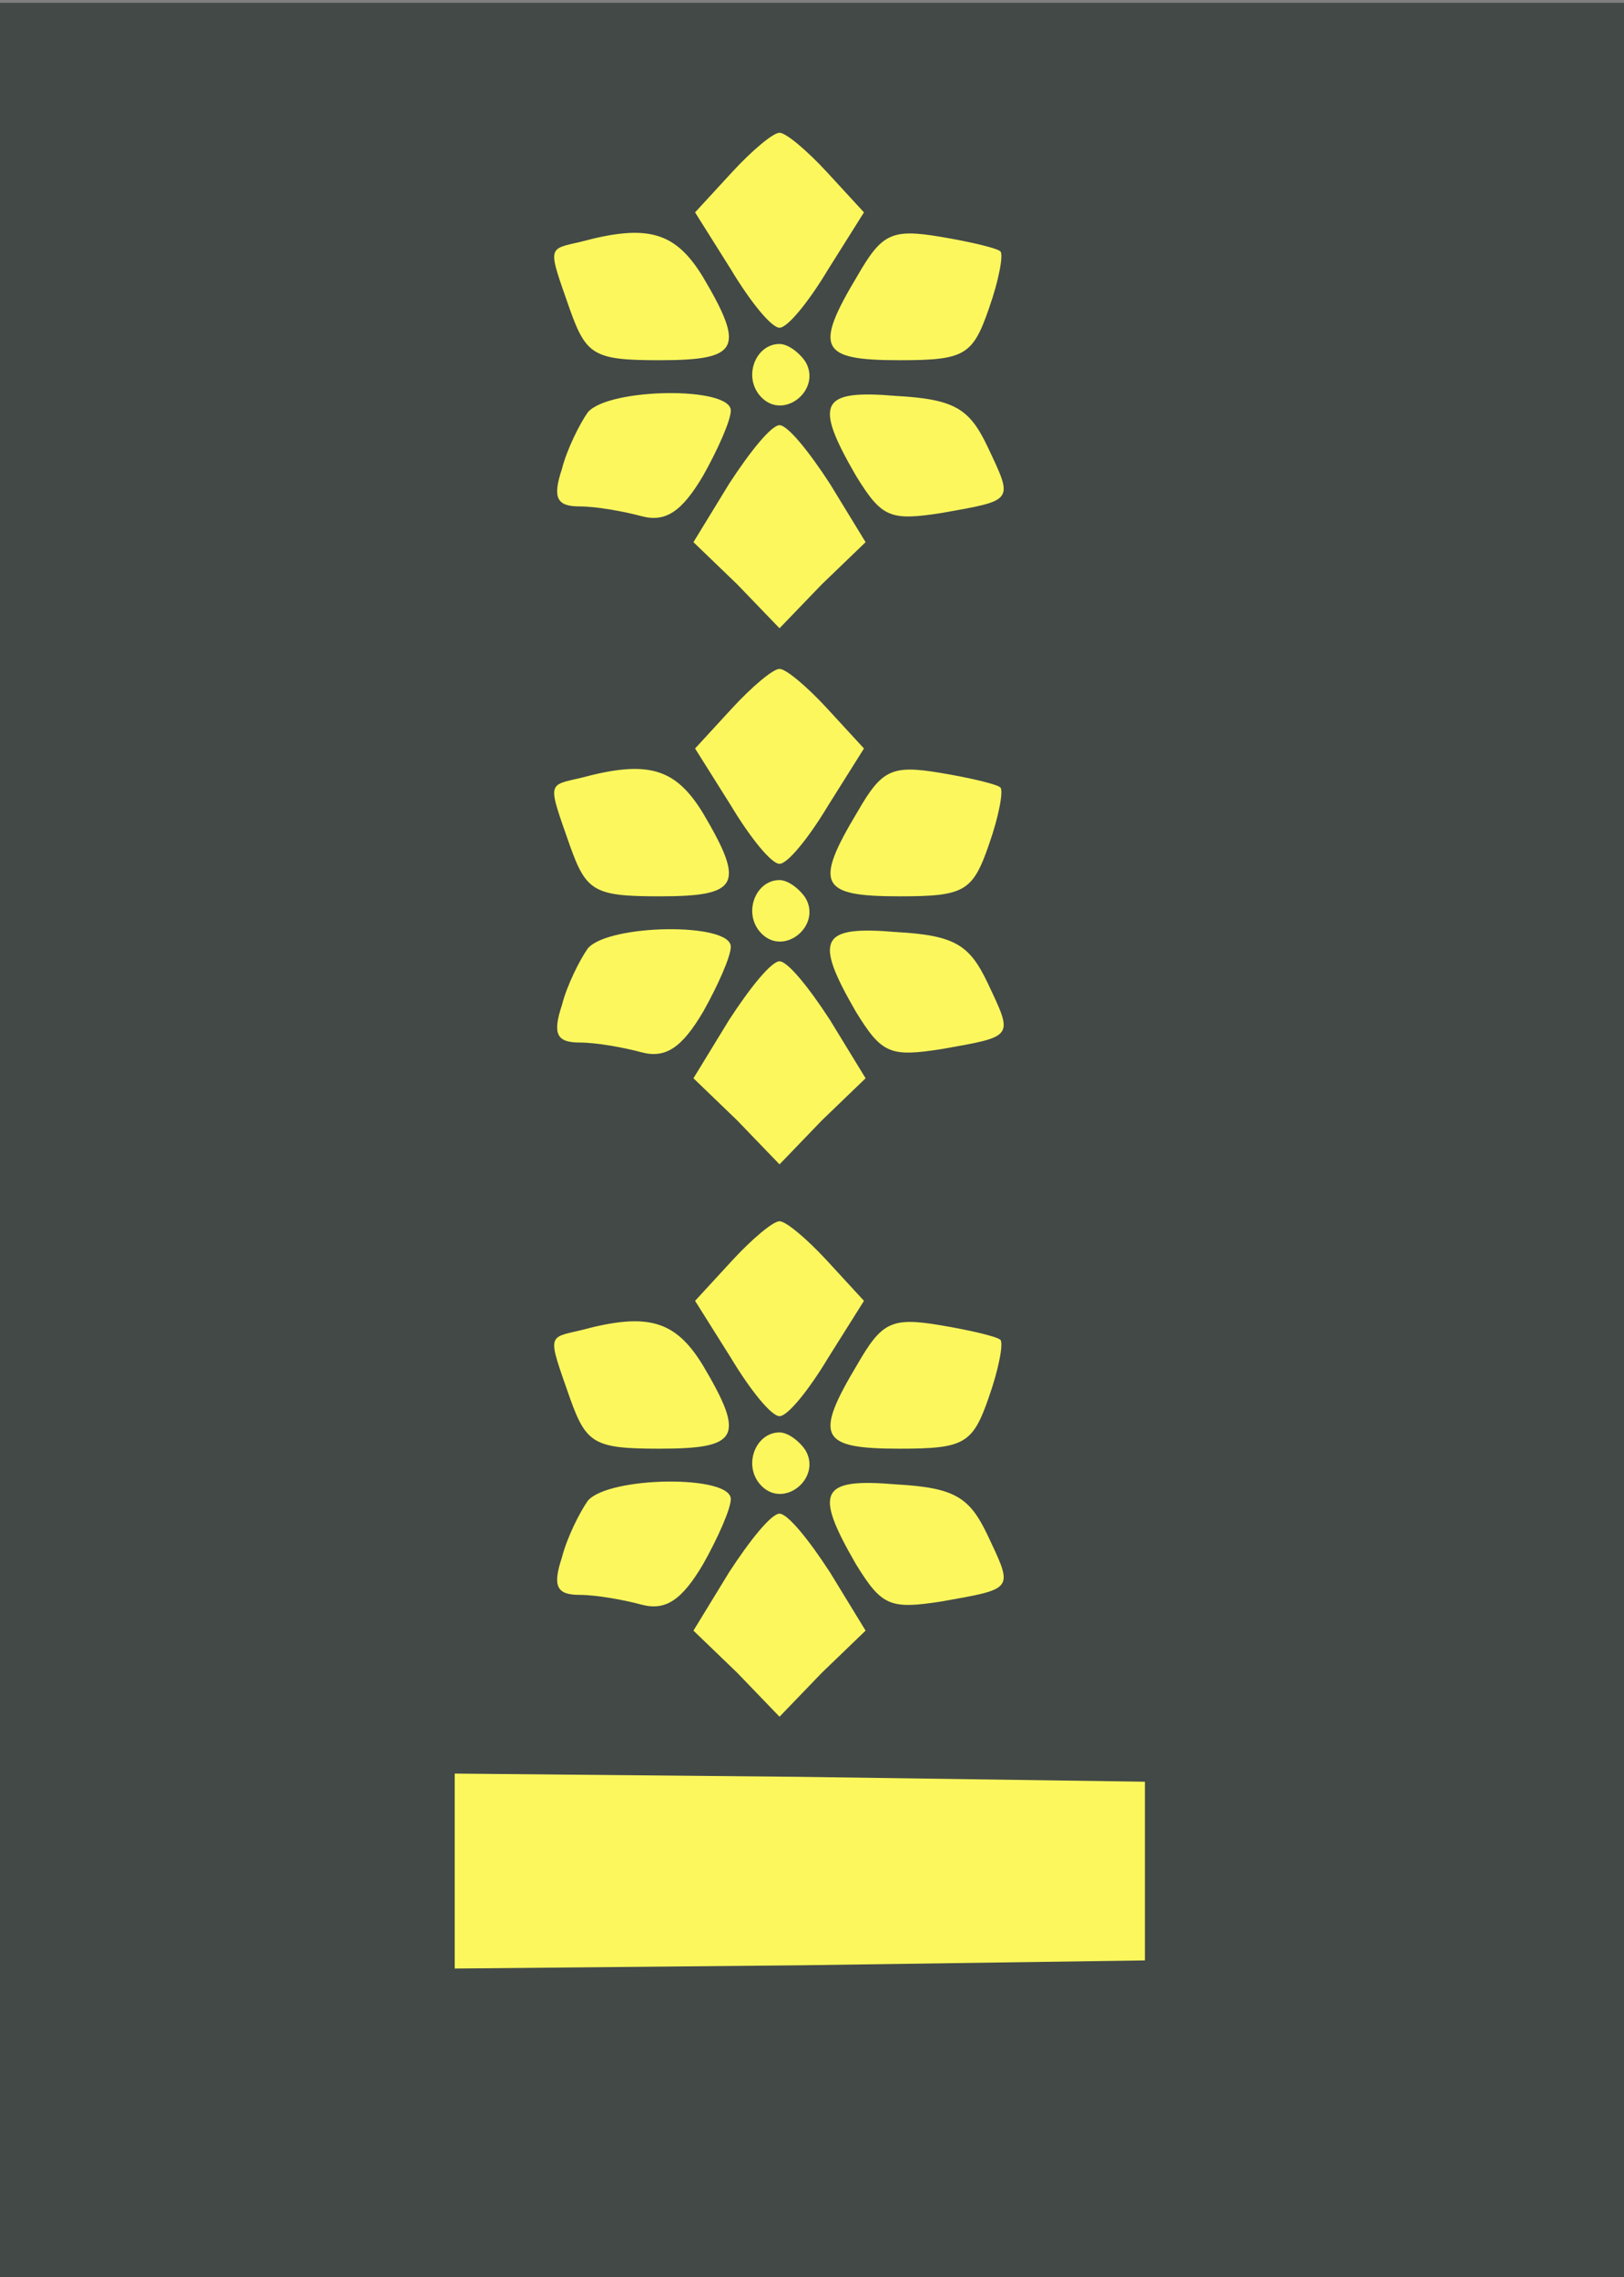 <?xml version="1.0" standalone="no"?>
<!DOCTYPE svg PUBLIC "-//W3C//DTD SVG 20010904//EN"
 "http://www.w3.org/TR/2001/REC-SVG-20010904/DTD/svg10.dtd">
<svg version="1.0" xmlns="http://www.w3.org/2000/svg"
 width="463pt" height="649pt" viewBox="0 0 463 649"
 preserveAspectRatio="xMidYMid meet">
<rect x="0" y="0" width="463" height="649" fill="#808080" stroke="none"/>
<g transform="translate(0,649) scale(0.463,-0.463)"
fill="#434947" stroke="none">
<path fill="#434947" stroke="none" d="M0 700 l0 -700 500 0 500 0 0 700 0
700 -500 0 -500 0 0 -700z"/>
<path fill="#fcf75d" stroke="none" d="M509 1296 l23 -25 -22 -35 c-12 -20
-25 -36 -30 -36 -5 0 -18 16 -30 36 l-22 35 23 25 c12 13 25 24 29 24 4 0 17
-11 29 -24z"/>
<path fill="#fcf75d" stroke="none" d="M433 1231 c26 -44 22 -51 -27 -51 -40
0 -45 3 -55 31 -14 40 -14 37 7 42 41 11 58 6 75 -22z"/>
<path fill="#fcf75d" stroke="none" d="M616 1247 c2 -2 -1 -18 -7 -35 -10 -29
-15 -32 -55 -32 -49 0 -53 7 -26 52 15 26 21 29 51 24 18 -3 35 -7 37 -9z"/>
<path fill="#fcf75d" stroke="none" d="M496 1179 c10 -17 -13 -36 -27 -22 -12
12 -4 33 11 33 5 0 12 -5 16 -11z"/>
<path fill="#fcf75d" stroke="none" d="M450 1149 c0 -6 -8 -24 -17 -40 -13
-22 -23 -29 -38 -25 -11 3 -28 6 -38 6 -14 0 -17 5 -11 23 3 12 11 28 16 35
13 15 88 16 88 1z"/>
<path fill="#fcf75d" stroke="none" d="M608 1127 c16 -34 17 -33 -28 -41 -32
-5 -37 -3 -53 23 -26 45 -22 53 25 49 36 -2 45 -8 56 -31z"/>
<path fill="#fcf75d" stroke="none" d="M511 1104 l22 -36 -27 -26 -26 -27 -26
27 -27 26 22 36 c13 20 26 36 31 36 5 0 18 -16 31 -36z"/>
<path fill="#fcf75d" stroke="none" d="M509 966 l23 -25 -22 -35 c-12 -20 -25
-36 -30 -36 -5 0 -18 16 -30 36 l-22 35 23 25 c12 13 25 24 29 24 4 0 17 -11
29 -24z"/>
<path fill="#fcf75d" stroke="none" d="M433 901 c26 -44 22 -51 -27 -51 -40 0
-45 3 -55 31 -14 40 -14 37 7 42 41 11 58 6 75 -22z"/>
<path fill="#fcf75d" stroke="none" d="M616 917 c2 -2 -1 -18 -7 -35 -10 -29
-15 -32 -55 -32 -49 0 -53 7 -26 52 15 26 21 29 51 24 18 -3 35 -7 37 -9z"/>
<path fill="#fcf75d" stroke="none" d="M496 849 c10 -17 -13 -36 -27 -22 -12
12 -4 33 11 33 5 0 12 -5 16 -11z"/>
<path fill="#fcf75d" stroke="none" d="M450 819 c0 -6 -8 -24 -17 -40 -13 -22
-23 -29 -38 -25 -11 3 -28 6 -38 6 -14 0 -17 5 -11 23 3 12 11 28 16 35 13 15
88 16 88 1z"/>
<path fill="#fcf75d" stroke="none" d="M608 797 c16 -34 17 -33 -28 -41 -32
-5 -37 -3 -53 23 -26 45 -22 53 25 49 36 -2 45 -8 56 -31z"/>
<path fill="#fcf75d" stroke="none" d="M511 774 l22 -36 -27 -26 -26 -27 -26
27 -27 26 22 36 c13 20 26 36 31 36 5 0 18 -16 31 -36z"/>
<path fill="#fcf75d" stroke="none" d="M509 626 l23 -25 -22 -35 c-12 -20 -25
-36 -30 -36 -5 0 -18 16 -30 36 l-22 35 23 25 c12 13 25 24 29 24 4 0 17 -11
29 -24z"/>
<path fill="#fcf75d" stroke="none" d="M433 561 c26 -44 22 -51 -27 -51 -40 0
-45 3 -55 31 -14 40 -14 37 7 42 41 11 58 6 75 -22z"/>
<path fill="#fcf75d" stroke="none" d="M616 577 c2 -2 -1 -18 -7 -35 -10 -29
-15 -32 -55 -32 -49 0 -53 7 -26 52 15 26 21 29 51 24 18 -3 35 -7 37 -9z"/>
<path fill="#fcf75d" stroke="none" d="M496 509 c10 -17 -13 -36 -27 -22 -12
12 -4 33 11 33 5 0 12 -5 16 -11z"/>
<path fill="#fcf75d" stroke="none" d="M450 479 c0 -6 -8 -24 -17 -40 -13 -22
-23 -29 -38 -25 -11 3 -28 6 -38 6 -14 0 -17 5 -11 23 3 12 11 28 16 35 13 15
88 16 88 1z"/>
<path fill="#fcf75d" stroke="none" d="M608 457 c16 -34 17 -33 -28 -41 -32
-5 -37 -3 -53 23 -26 45 -22 53 25 49 36 -2 45 -8 56 -31z"/>
<path fill="#fcf75d" stroke="none" d="M511 434 l22 -36 -27 -26 -26 -27 -26
27 -27 26 22 36 c13 20 26 36 31 36 5 0 18 -16 31 -36z"/>
<path fill="#fcf75d" stroke="none" d="M705 250 l0 -55 -212 -3 -213 -2 0 60
0 60 213 -2 212 -3 0 -55z"/>
</g>
</svg>
